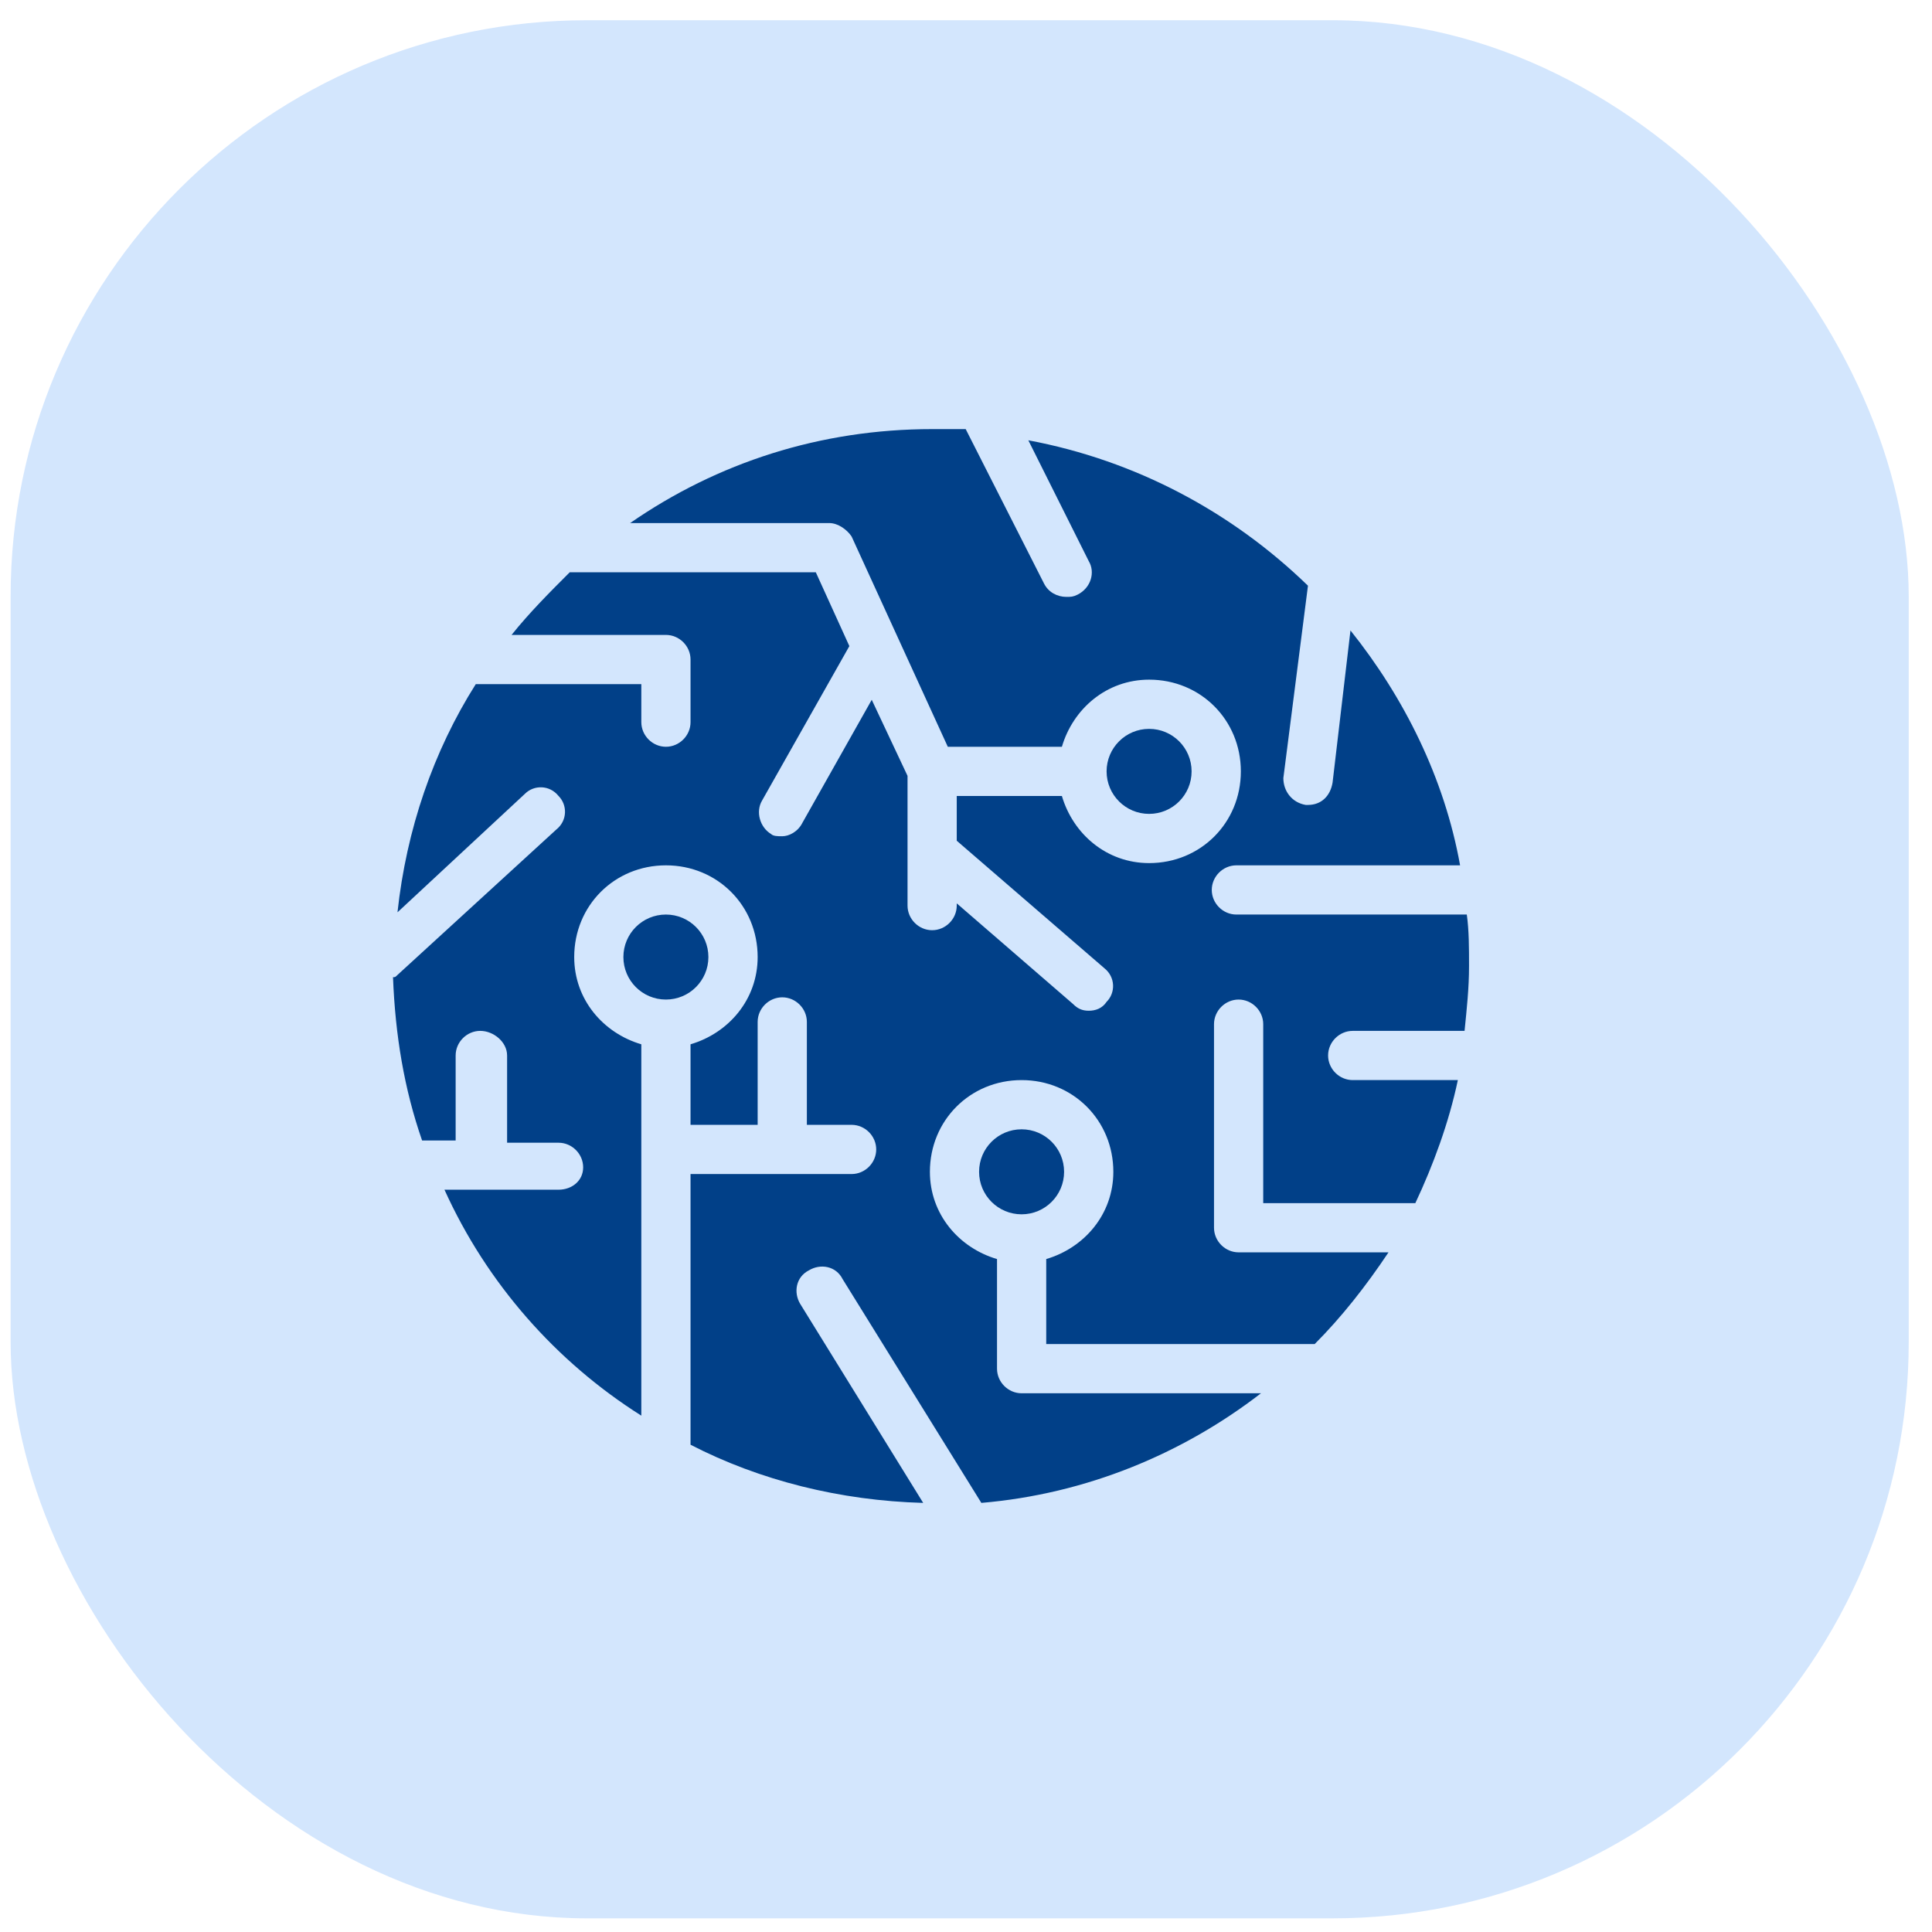 <svg width="57" height="57" viewBox="0 0 57 57" fill="none" xmlns="http://www.w3.org/2000/svg">
<rect x="0.313" y="0.597" width="56" height="56" rx="17" fill="#D3E6FD"/>
<g clip-path="url(#clip0_189_216)">
<path d="M36.477 26.982C36.081 26.982 35.751 26.652 35.751 26.256C35.751 25.86 36.081 25.53 36.477 25.53H43.077C42.615 22.956 41.427 20.58 39.843 18.6L39.315 23.088C39.249 23.484 38.985 23.748 38.589 23.748H38.523C38.127 23.682 37.863 23.352 37.863 22.956L38.589 17.28C36.345 15.102 33.507 13.584 30.339 12.99L32.121 16.554C32.319 16.884 32.187 17.346 31.791 17.544C31.659 17.61 31.593 17.61 31.461 17.61C31.197 17.61 30.933 17.478 30.801 17.214L28.491 12.66C28.227 12.66 27.831 12.66 27.501 12.66C24.201 12.66 21.165 13.65 18.591 15.432H24.465C24.729 15.432 24.993 15.63 25.125 15.828L27.963 22.032H31.329C31.659 20.91 32.649 20.052 33.903 20.052C35.421 20.052 36.609 21.24 36.609 22.758C36.609 24.276 35.421 25.464 33.903 25.464C32.649 25.464 31.659 24.606 31.329 23.484H28.227V24.804L32.583 28.566C32.913 28.83 32.913 29.292 32.649 29.556C32.517 29.754 32.319 29.82 32.121 29.82C31.923 29.82 31.791 29.754 31.659 29.622L28.227 26.652V26.718C28.227 27.114 27.897 27.444 27.501 27.444C27.105 27.444 26.775 27.114 26.775 26.718V22.89L25.719 20.646L23.673 24.276C23.541 24.54 23.277 24.672 23.079 24.672C22.947 24.672 22.815 24.672 22.749 24.606C22.419 24.408 22.287 23.946 22.485 23.616L25.059 19.062L24.069 16.884H16.809C16.215 17.478 15.621 18.072 15.093 18.732H19.647C20.043 18.732 20.373 19.062 20.373 19.458V21.306C20.373 21.702 20.043 22.032 19.647 22.032C19.251 22.032 18.921 21.702 18.921 21.306V20.184H14.037C12.783 22.164 11.991 24.474 11.727 26.916L15.489 23.418C15.753 23.154 16.215 23.154 16.479 23.484C16.743 23.748 16.743 24.21 16.413 24.474L11.727 28.764C11.661 28.83 11.661 28.83 11.595 28.83C11.661 30.546 11.925 32.13 12.453 33.648H13.443V31.14C13.443 30.744 13.773 30.414 14.169 30.414C14.565 30.414 14.961 30.744 14.961 31.14V33.714H16.479C16.875 33.714 17.205 34.044 17.205 34.44C17.205 34.836 16.875 35.1 16.479 35.1H13.113C14.367 37.872 16.413 40.182 18.921 41.766V30.81C17.799 30.48 16.941 29.49 16.941 28.236C16.941 26.718 18.129 25.53 19.647 25.53C21.165 25.53 22.353 26.718 22.353 28.236C22.353 29.49 21.495 30.48 20.373 30.81V33.186H22.353V30.15C22.353 29.754 22.683 29.424 23.079 29.424C23.475 29.424 23.805 29.754 23.805 30.15V33.186H25.125C25.521 33.186 25.851 33.516 25.851 33.912C25.851 34.308 25.521 34.638 25.125 34.638H20.373V42.624C22.419 43.68 24.795 44.274 27.237 44.34L23.607 38.466C23.409 38.136 23.475 37.674 23.871 37.476C24.201 37.278 24.663 37.344 24.861 37.74L28.953 44.34C32.055 44.076 34.893 42.888 37.203 41.106H30.141C29.745 41.106 29.415 40.776 29.415 40.38V37.146C28.293 36.816 27.435 35.826 27.435 34.572C27.435 33.054 28.623 31.866 30.141 31.866C31.659 31.866 32.847 33.054 32.847 34.572C32.847 35.826 31.989 36.816 30.867 37.146V39.654H38.787C39.579 38.862 40.305 37.938 40.965 36.948H36.543C36.147 36.948 35.817 36.618 35.817 36.222V30.216C35.817 29.82 36.147 29.49 36.543 29.49C36.939 29.49 37.269 29.82 37.269 30.216V35.496H41.757C42.285 34.374 42.747 33.12 43.011 31.866H39.909C39.513 31.866 39.183 31.536 39.183 31.14C39.183 30.744 39.513 30.414 39.909 30.414H43.209C43.275 29.754 43.341 29.16 43.341 28.5C43.341 27.972 43.341 27.444 43.275 26.982H36.477Z" fill="#014088"/>
<path d="M30.14 35.826C30.832 35.826 31.394 35.265 31.394 34.572C31.394 33.879 30.832 33.318 30.14 33.318C29.447 33.318 28.886 33.879 28.886 34.572C28.886 35.265 29.447 35.826 30.14 35.826Z" fill="#014088"/>
<path d="M33.902 24.012C34.595 24.012 35.156 23.451 35.156 22.758C35.156 22.066 34.595 21.504 33.902 21.504C33.21 21.504 32.648 22.066 32.648 22.758C32.648 23.451 33.21 24.012 33.902 24.012Z" fill="#014088"/>
<path d="M19.646 29.49C20.338 29.49 20.9 28.929 20.9 28.236C20.9 27.543 20.338 26.982 19.646 26.982C18.953 26.982 18.392 27.543 18.392 28.236C18.392 28.929 18.953 29.49 19.646 29.49Z" fill="#014088"/>
</g>
<defs>
<clipPath id="clip0_189_216">
<rect width="33" height="33" fill="white" transform="translate(11 12)"/>
</clipPath>
</defs>
</svg>
